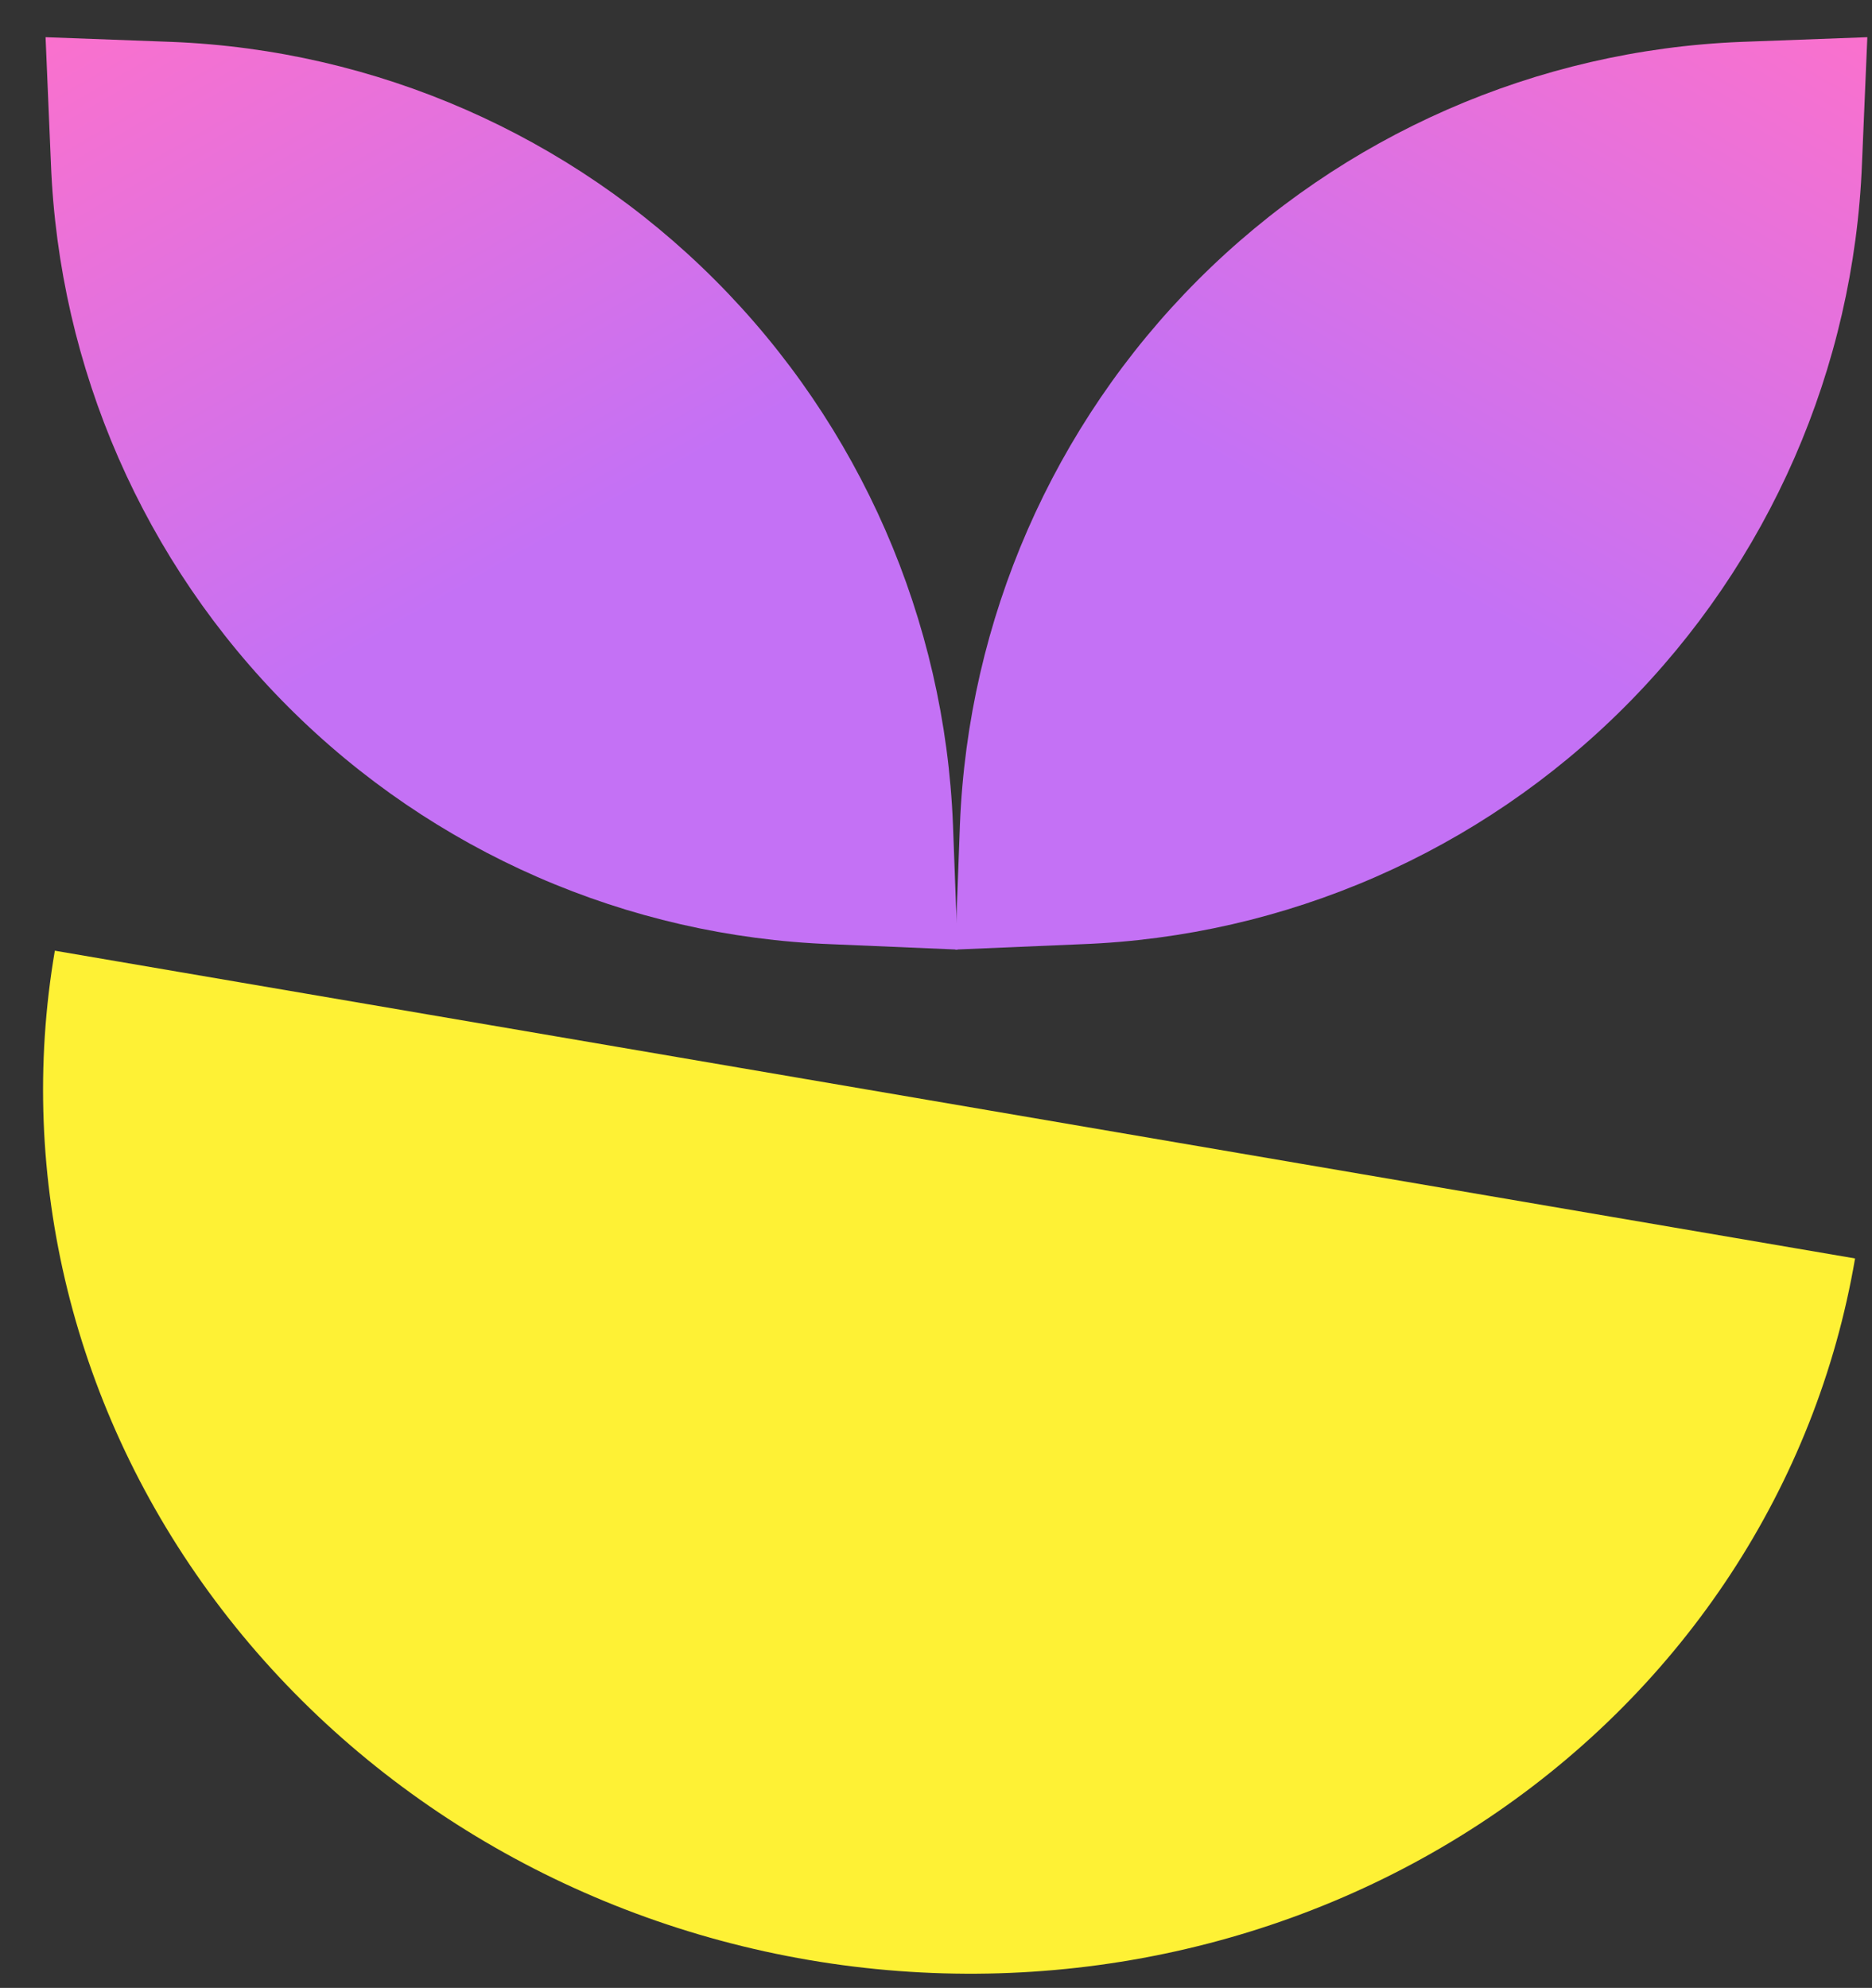 <svg width="65" height="69" viewBox="0 0 65 69" fill="none" xmlns="http://www.w3.org/2000/svg">
<rect x="0" y="0" width="65" height="69" fill="#333333" stroke="none"/>
<g clip-path="url(#clip0_5478_3819)">
<path d="M33.331 28.622C33.613 21.507 36.561 14.759 41.589 9.724C46.617 4.689 53.355 1.736 60.46 1.454L64.838 1.291L64.652 5.675C64.375 12.781 61.429 19.521 56.403 24.545C51.378 29.57 44.643 32.509 37.546 32.774L33.169 32.96L33.331 28.622Z" fill="url(#paint0_linear_5478_3819)"/>
<path d="M33.089 28.622C32.807 21.507 29.859 14.759 24.831 9.724C19.803 4.689 13.065 1.736 5.96 1.454L1.582 1.291L1.768 5.675C2.045 12.781 4.991 19.521 10.017 24.545C15.043 29.57 21.777 32.509 28.874 32.774L33.252 32.96L33.089 28.622Z" fill="url(#paint1_linear_5478_3819)"/>
<path d="M1.904 32.999C0.559 40.874 2.561 48.989 7.471 55.559C12.38 62.129 19.796 66.615 28.085 68.032C36.374 69.448 44.858 67.678 51.671 63.112C58.483 58.545 63.067 51.556 64.412 43.681L1.904 32.999Z" fill="#FEF135"/>
</g>
<defs>
<linearGradient id="paint0_linear_5478_3819" x1="64.838" y1="1.291" x2="44.329" y2="37.114" gradientUnits="userSpaceOnUse">
<stop stop-color="#FA71CD"/>
<stop offset="0.579" stop-color="#C471F5"/>
</linearGradient>
<linearGradient id="paint1_linear_5478_3819" x1="1.582" y1="1.291" x2="22.091" y2="37.114" gradientUnits="userSpaceOnUse">
<stop stop-color="#FA71CD"/>
<stop offset="0.579" stop-color="#C471F5"/>
</linearGradient>
<clipPath id="clip0_5478_3819">
<rect width="64.838" height="68" fill="white" transform="translate(0 0.5)"/>
</clipPath>
</defs>
</svg>
